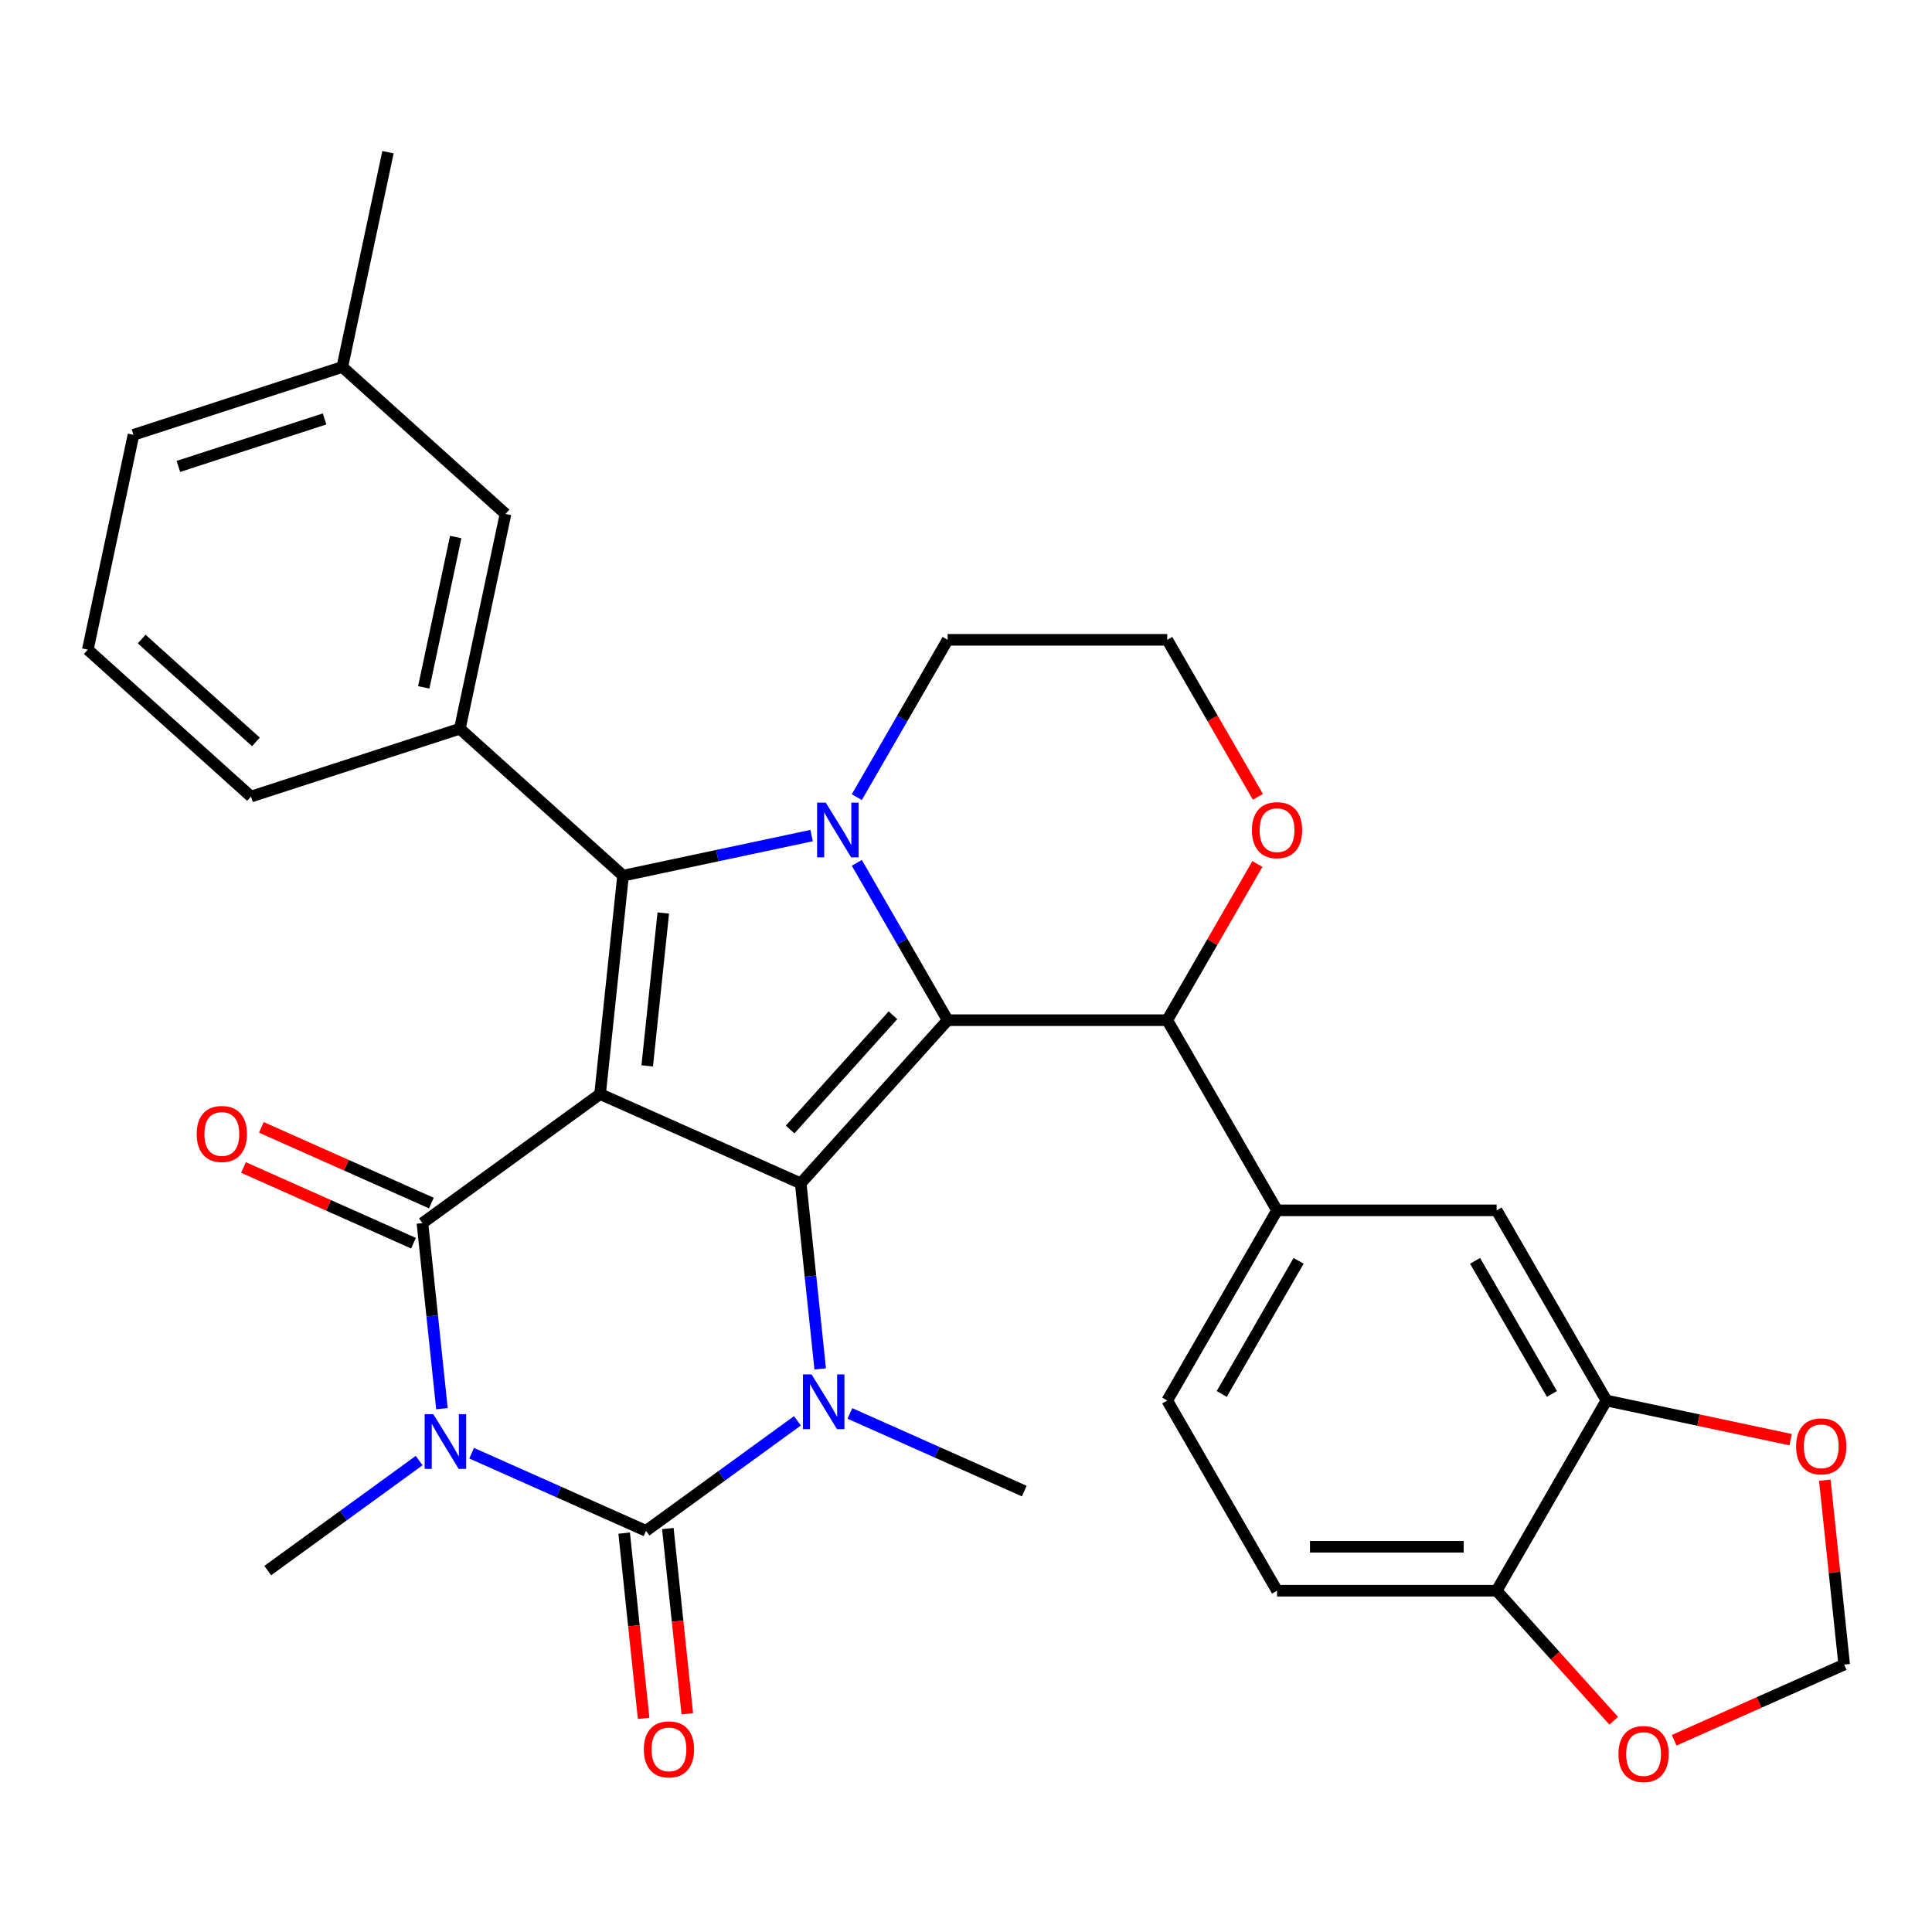 <?xml version='1.0' encoding='iso-8859-1'?>
<svg version='1.1' baseProfile='full'
              xmlns='http://www.w3.org/2000/svg'
                      xmlns:rdkit='http://www.rdkit.org/xml'
                      xmlns:xlink='http://www.w3.org/1999/xlink'
                  xml:space='preserve'
width='1000px' height='1000px' viewBox='0 0 1000 1000'>
<!-- END OF HEADER -->
<rect style='opacity:1.0;fill:#FFFFFF;stroke:none' width='1000' height='1000' x='0' y='0'> </rect>
<path class='bond-0' d='M 310.608,566.277 L 414.444,612.508' style='fill:none;fill-rule:evenodd;stroke:#000000;stroke-width:6px;stroke-linecap:butt;stroke-linejoin:miter;stroke-opacity:1' />
<path class='bond-3' d='M 310.608,566.277 L 218.653,633.086' style='fill:none;fill-rule:evenodd;stroke:#000000;stroke-width:6px;stroke-linecap:butt;stroke-linejoin:miter;stroke-opacity:1' />
<path class='bond-4' d='M 310.608,566.277 L 322.489,453.238' style='fill:none;fill-rule:evenodd;stroke:#000000;stroke-width:6px;stroke-linecap:butt;stroke-linejoin:miter;stroke-opacity:1' />
<path class='bond-4' d='M 334.998,551.697 L 343.315,472.57' style='fill:none;fill-rule:evenodd;stroke:#000000;stroke-width:6px;stroke-linecap:butt;stroke-linejoin:miter;stroke-opacity:1' />
<path class='bond-2' d='M 414.444,612.508 L 490.499,528.04' style='fill:none;fill-rule:evenodd;stroke:#000000;stroke-width:6px;stroke-linecap:butt;stroke-linejoin:miter;stroke-opacity:1' />
<path class='bond-2' d='M 408.959,584.627 L 462.197,525.499' style='fill:none;fill-rule:evenodd;stroke:#000000;stroke-width:6px;stroke-linecap:butt;stroke-linejoin:miter;stroke-opacity:1' />
<path class='bond-7' d='M 414.444,612.508 L 419.491,660.527' style='fill:none;fill-rule:evenodd;stroke:#000000;stroke-width:6px;stroke-linecap:butt;stroke-linejoin:miter;stroke-opacity:1' />
<path class='bond-7' d='M 419.491,660.527 L 424.538,708.546' style='fill:none;fill-rule:evenodd;stroke:#0000FF;stroke-width:6px;stroke-linecap:butt;stroke-linejoin:miter;stroke-opacity:1' />
<path class='bond-1' d='M 228.747,729.124 L 223.7,681.105' style='fill:none;fill-rule:evenodd;stroke:#0000FF;stroke-width:6px;stroke-linecap:butt;stroke-linejoin:miter;stroke-opacity:1' />
<path class='bond-1' d='M 223.7,681.105 L 218.653,633.086' style='fill:none;fill-rule:evenodd;stroke:#000000;stroke-width:6px;stroke-linecap:butt;stroke-linejoin:miter;stroke-opacity:1' />
<path class='bond-5' d='M 244.116,752.173 L 289.243,772.265' style='fill:none;fill-rule:evenodd;stroke:#0000FF;stroke-width:6px;stroke-linecap:butt;stroke-linejoin:miter;stroke-opacity:1' />
<path class='bond-5' d='M 289.243,772.265 L 334.37,792.357' style='fill:none;fill-rule:evenodd;stroke:#000000;stroke-width:6px;stroke-linecap:butt;stroke-linejoin:miter;stroke-opacity:1' />
<path class='bond-22' d='M 216.953,755.994 L 177.766,784.464' style='fill:none;fill-rule:evenodd;stroke:#0000FF;stroke-width:6px;stroke-linecap:butt;stroke-linejoin:miter;stroke-opacity:1' />
<path class='bond-22' d='M 177.766,784.464 L 138.58,812.935' style='fill:none;fill-rule:evenodd;stroke:#000000;stroke-width:6px;stroke-linecap:butt;stroke-linejoin:miter;stroke-opacity:1' />
<path class='bond-8' d='M 490.499,528.04 L 604.161,528.04' style='fill:none;fill-rule:evenodd;stroke:#000000;stroke-width:6px;stroke-linecap:butt;stroke-linejoin:miter;stroke-opacity:1' />
<path class='bond-32' d='M 490.499,528.04 L 466.991,487.324' style='fill:none;fill-rule:evenodd;stroke:#000000;stroke-width:6px;stroke-linecap:butt;stroke-linejoin:miter;stroke-opacity:1' />
<path class='bond-32' d='M 466.991,487.324 L 443.484,446.607' style='fill:none;fill-rule:evenodd;stroke:#0000FF;stroke-width:6px;stroke-linecap:butt;stroke-linejoin:miter;stroke-opacity:1' />
<path class='bond-14' d='M 223.276,622.703 L 179.279,603.114' style='fill:none;fill-rule:evenodd;stroke:#000000;stroke-width:6px;stroke-linecap:butt;stroke-linejoin:miter;stroke-opacity:1' />
<path class='bond-14' d='M 179.279,603.114 L 135.282,583.525' style='fill:none;fill-rule:evenodd;stroke:#FF0000;stroke-width:6px;stroke-linecap:butt;stroke-linejoin:miter;stroke-opacity:1' />
<path class='bond-14' d='M 214.03,643.47 L 170.033,623.881' style='fill:none;fill-rule:evenodd;stroke:#000000;stroke-width:6px;stroke-linecap:butt;stroke-linejoin:miter;stroke-opacity:1' />
<path class='bond-14' d='M 170.033,623.881 L 126.036,604.292' style='fill:none;fill-rule:evenodd;stroke:#FF0000;stroke-width:6px;stroke-linecap:butt;stroke-linejoin:miter;stroke-opacity:1' />
<path class='bond-6' d='M 322.489,453.238 L 371.288,442.865' style='fill:none;fill-rule:evenodd;stroke:#000000;stroke-width:6px;stroke-linecap:butt;stroke-linejoin:miter;stroke-opacity:1' />
<path class='bond-6' d='M 371.288,442.865 L 420.086,432.493' style='fill:none;fill-rule:evenodd;stroke:#0000FF;stroke-width:6px;stroke-linecap:butt;stroke-linejoin:miter;stroke-opacity:1' />
<path class='bond-9' d='M 322.489,453.238 L 238.021,377.183' style='fill:none;fill-rule:evenodd;stroke:#000000;stroke-width:6px;stroke-linecap:butt;stroke-linejoin:miter;stroke-opacity:1' />
<path class='bond-13' d='M 323.066,793.545 L 328.105,841.484' style='fill:none;fill-rule:evenodd;stroke:#000000;stroke-width:6px;stroke-linecap:butt;stroke-linejoin:miter;stroke-opacity:1' />
<path class='bond-13' d='M 328.105,841.484 L 333.143,889.423' style='fill:none;fill-rule:evenodd;stroke:#FF0000;stroke-width:6px;stroke-linecap:butt;stroke-linejoin:miter;stroke-opacity:1' />
<path class='bond-13' d='M 345.674,791.169 L 350.713,839.108' style='fill:none;fill-rule:evenodd;stroke:#000000;stroke-width:6px;stroke-linecap:butt;stroke-linejoin:miter;stroke-opacity:1' />
<path class='bond-13' d='M 350.713,839.108 L 355.751,887.047' style='fill:none;fill-rule:evenodd;stroke:#FF0000;stroke-width:6px;stroke-linecap:butt;stroke-linejoin:miter;stroke-opacity:1' />
<path class='bond-33' d='M 334.37,792.357 L 373.557,763.886' style='fill:none;fill-rule:evenodd;stroke:#000000;stroke-width:6px;stroke-linecap:butt;stroke-linejoin:miter;stroke-opacity:1' />
<path class='bond-33' d='M 373.557,763.886 L 412.743,735.415' style='fill:none;fill-rule:evenodd;stroke:#0000FF;stroke-width:6px;stroke-linecap:butt;stroke-linejoin:miter;stroke-opacity:1' />
<path class='bond-23' d='M 443.484,412.604 L 466.991,371.888' style='fill:none;fill-rule:evenodd;stroke:#0000FF;stroke-width:6px;stroke-linecap:butt;stroke-linejoin:miter;stroke-opacity:1' />
<path class='bond-23' d='M 466.991,371.888 L 490.499,331.171' style='fill:none;fill-rule:evenodd;stroke:#000000;stroke-width:6px;stroke-linecap:butt;stroke-linejoin:miter;stroke-opacity:1' />
<path class='bond-25' d='M 439.906,731.594 L 485.033,751.686' style='fill:none;fill-rule:evenodd;stroke:#0000FF;stroke-width:6px;stroke-linecap:butt;stroke-linejoin:miter;stroke-opacity:1' />
<path class='bond-25' d='M 485.033,751.686 L 530.161,771.778' style='fill:none;fill-rule:evenodd;stroke:#000000;stroke-width:6px;stroke-linecap:butt;stroke-linejoin:miter;stroke-opacity:1' />
<path class='bond-10' d='M 604.161,528.04 L 660.992,626.475' style='fill:none;fill-rule:evenodd;stroke:#000000;stroke-width:6px;stroke-linecap:butt;stroke-linejoin:miter;stroke-opacity:1' />
<path class='bond-17' d='M 604.161,528.04 L 627.496,487.624' style='fill:none;fill-rule:evenodd;stroke:#000000;stroke-width:6px;stroke-linecap:butt;stroke-linejoin:miter;stroke-opacity:1' />
<path class='bond-17' d='M 627.496,487.624 L 650.83,447.207' style='fill:none;fill-rule:evenodd;stroke:#FF0000;stroke-width:6px;stroke-linecap:butt;stroke-linejoin:miter;stroke-opacity:1' />
<path class='bond-19' d='M 238.021,377.183 L 261.653,266.004' style='fill:none;fill-rule:evenodd;stroke:#000000;stroke-width:6px;stroke-linecap:butt;stroke-linejoin:miter;stroke-opacity:1' />
<path class='bond-19' d='M 219.331,355.779 L 235.873,277.954' style='fill:none;fill-rule:evenodd;stroke:#000000;stroke-width:6px;stroke-linecap:butt;stroke-linejoin:miter;stroke-opacity:1' />
<path class='bond-28' d='M 238.021,377.183 L 129.922,412.306' style='fill:none;fill-rule:evenodd;stroke:#000000;stroke-width:6px;stroke-linecap:butt;stroke-linejoin:miter;stroke-opacity:1' />
<path class='bond-12' d='M 660.992,626.475 L 774.655,626.475' style='fill:none;fill-rule:evenodd;stroke:#000000;stroke-width:6px;stroke-linecap:butt;stroke-linejoin:miter;stroke-opacity:1' />
<path class='bond-21' d='M 660.992,626.475 L 604.161,724.909' style='fill:none;fill-rule:evenodd;stroke:#000000;stroke-width:6px;stroke-linecap:butt;stroke-linejoin:miter;stroke-opacity:1' />
<path class='bond-21' d='M 672.155,652.606 L 632.373,721.51' style='fill:none;fill-rule:evenodd;stroke:#000000;stroke-width:6px;stroke-linecap:butt;stroke-linejoin:miter;stroke-opacity:1' />
<path class='bond-11' d='M 831.486,724.909 L 774.655,626.475' style='fill:none;fill-rule:evenodd;stroke:#000000;stroke-width:6px;stroke-linecap:butt;stroke-linejoin:miter;stroke-opacity:1' />
<path class='bond-11' d='M 803.274,721.51 L 763.493,652.606' style='fill:none;fill-rule:evenodd;stroke:#000000;stroke-width:6px;stroke-linecap:butt;stroke-linejoin:miter;stroke-opacity:1' />
<path class='bond-16' d='M 831.486,724.909 L 879.154,735.042' style='fill:none;fill-rule:evenodd;stroke:#000000;stroke-width:6px;stroke-linecap:butt;stroke-linejoin:miter;stroke-opacity:1' />
<path class='bond-16' d='M 879.154,735.042 L 926.823,745.174' style='fill:none;fill-rule:evenodd;stroke:#FF0000;stroke-width:6px;stroke-linecap:butt;stroke-linejoin:miter;stroke-opacity:1' />
<path class='bond-36' d='M 831.486,724.909 L 774.655,823.344' style='fill:none;fill-rule:evenodd;stroke:#000000;stroke-width:6px;stroke-linecap:butt;stroke-linejoin:miter;stroke-opacity:1' />
<path class='bond-15' d='M 774.655,823.344 L 660.992,823.344' style='fill:none;fill-rule:evenodd;stroke:#000000;stroke-width:6px;stroke-linecap:butt;stroke-linejoin:miter;stroke-opacity:1' />
<path class='bond-15' d='M 757.605,800.611 L 678.042,800.611' style='fill:none;fill-rule:evenodd;stroke:#000000;stroke-width:6px;stroke-linecap:butt;stroke-linejoin:miter;stroke-opacity:1' />
<path class='bond-18' d='M 774.655,823.344 L 804.956,856.997' style='fill:none;fill-rule:evenodd;stroke:#000000;stroke-width:6px;stroke-linecap:butt;stroke-linejoin:miter;stroke-opacity:1' />
<path class='bond-18' d='M 804.956,856.997 L 835.257,890.65' style='fill:none;fill-rule:evenodd;stroke:#FF0000;stroke-width:6px;stroke-linecap:butt;stroke-linejoin:miter;stroke-opacity:1' />
<path class='bond-20' d='M 944.515,766.143 L 949.53,813.862' style='fill:none;fill-rule:evenodd;stroke:#FF0000;stroke-width:6px;stroke-linecap:butt;stroke-linejoin:miter;stroke-opacity:1' />
<path class='bond-20' d='M 949.53,813.862 L 954.545,861.581' style='fill:none;fill-rule:evenodd;stroke:#000000;stroke-width:6px;stroke-linecap:butt;stroke-linejoin:miter;stroke-opacity:1' />
<path class='bond-34' d='M 651.084,412.444 L 627.623,371.808' style='fill:none;fill-rule:evenodd;stroke:#FF0000;stroke-width:6px;stroke-linecap:butt;stroke-linejoin:miter;stroke-opacity:1' />
<path class='bond-34' d='M 627.623,371.808 L 604.161,331.171' style='fill:none;fill-rule:evenodd;stroke:#000000;stroke-width:6px;stroke-linecap:butt;stroke-linejoin:miter;stroke-opacity:1' />
<path class='bond-37' d='M 866.551,900.758 L 910.548,881.169' style='fill:none;fill-rule:evenodd;stroke:#FF0000;stroke-width:6px;stroke-linecap:butt;stroke-linejoin:miter;stroke-opacity:1' />
<path class='bond-37' d='M 910.548,881.169 L 954.545,861.581' style='fill:none;fill-rule:evenodd;stroke:#000000;stroke-width:6px;stroke-linecap:butt;stroke-linejoin:miter;stroke-opacity:1' />
<path class='bond-26' d='M 261.653,266.004 L 177.186,189.949' style='fill:none;fill-rule:evenodd;stroke:#000000;stroke-width:6px;stroke-linecap:butt;stroke-linejoin:miter;stroke-opacity:1' />
<path class='bond-24' d='M 604.161,724.909 L 660.992,823.344' style='fill:none;fill-rule:evenodd;stroke:#000000;stroke-width:6px;stroke-linecap:butt;stroke-linejoin:miter;stroke-opacity:1' />
<path class='bond-27' d='M 490.499,331.171 L 604.161,331.171' style='fill:none;fill-rule:evenodd;stroke:#000000;stroke-width:6px;stroke-linecap:butt;stroke-linejoin:miter;stroke-opacity:1' />
<path class='bond-31' d='M 177.186,189.949 L 200.817,78.77' style='fill:none;fill-rule:evenodd;stroke:#000000;stroke-width:6px;stroke-linecap:butt;stroke-linejoin:miter;stroke-opacity:1' />
<path class='bond-35' d='M 177.186,189.949 L 69.086,225.073' style='fill:none;fill-rule:evenodd;stroke:#000000;stroke-width:6px;stroke-linecap:butt;stroke-linejoin:miter;stroke-opacity:1' />
<path class='bond-35' d='M 167.995,216.837 L 92.326,241.424' style='fill:none;fill-rule:evenodd;stroke:#000000;stroke-width:6px;stroke-linecap:butt;stroke-linejoin:miter;stroke-opacity:1' />
<path class='bond-29' d='M 129.922,412.306 L 45.455,336.251' style='fill:none;fill-rule:evenodd;stroke:#000000;stroke-width:6px;stroke-linecap:butt;stroke-linejoin:miter;stroke-opacity:1' />
<path class='bond-29' d='M 132.463,384.004 L 73.336,330.766' style='fill:none;fill-rule:evenodd;stroke:#000000;stroke-width:6px;stroke-linecap:butt;stroke-linejoin:miter;stroke-opacity:1' />
<path class='bond-30' d='M 45.455,336.251 L 69.086,225.073' style='fill:none;fill-rule:evenodd;stroke:#000000;stroke-width:6px;stroke-linecap:butt;stroke-linejoin:miter;stroke-opacity:1' />
<path  class='atom-2' d='M 224.274 731.966
L 233.554 746.966
Q 234.474 748.446, 235.954 751.126
Q 237.434 753.806, 237.514 753.966
L 237.514 731.966
L 241.274 731.966
L 241.274 760.286
L 237.394 760.286
L 227.434 743.886
Q 226.274 741.966, 225.034 739.766
Q 223.834 737.566, 223.474 736.886
L 223.474 760.286
L 219.794 760.286
L 219.794 731.966
L 224.274 731.966
' fill='#0000FF'/>
<path  class='atom-7' d='M 427.408 415.446
L 436.688 430.446
Q 437.608 431.926, 439.088 434.606
Q 440.568 437.286, 440.648 437.446
L 440.648 415.446
L 444.408 415.446
L 444.408 443.766
L 440.528 443.766
L 430.568 427.366
Q 429.408 425.446, 428.168 423.246
Q 426.968 421.046, 426.608 420.366
L 426.608 443.766
L 422.928 443.766
L 422.928 415.446
L 427.408 415.446
' fill='#0000FF'/>
<path  class='atom-8' d='M 420.065 711.388
L 429.345 726.388
Q 430.265 727.868, 431.745 730.548
Q 433.225 733.228, 433.305 733.388
L 433.305 711.388
L 437.065 711.388
L 437.065 739.708
L 433.185 739.708
L 423.225 723.308
Q 422.065 721.388, 420.825 719.188
Q 419.625 716.988, 419.265 716.308
L 419.265 739.708
L 415.585 739.708
L 415.585 711.388
L 420.065 711.388
' fill='#0000FF'/>
<path  class='atom-14' d='M 333.251 905.476
Q 333.251 898.676, 336.611 894.876
Q 339.971 891.076, 346.251 891.076
Q 352.531 891.076, 355.891 894.876
Q 359.251 898.676, 359.251 905.476
Q 359.251 912.356, 355.851 916.276
Q 352.451 920.156, 346.251 920.156
Q 340.011 920.156, 336.611 916.276
Q 333.251 912.396, 333.251 905.476
M 346.251 916.956
Q 350.571 916.956, 352.891 914.076
Q 355.251 911.156, 355.251 905.476
Q 355.251 899.916, 352.891 897.116
Q 350.571 894.276, 346.251 894.276
Q 341.931 894.276, 339.571 897.076
Q 337.251 899.876, 337.251 905.476
Q 337.251 911.196, 339.571 914.076
Q 341.931 916.956, 346.251 916.956
' fill='#FF0000'/>
<path  class='atom-15' d='M 101.818 586.936
Q 101.818 580.136, 105.178 576.336
Q 108.538 572.536, 114.818 572.536
Q 121.098 572.536, 124.458 576.336
Q 127.818 580.136, 127.818 586.936
Q 127.818 593.816, 124.418 597.736
Q 121.018 601.616, 114.818 601.616
Q 108.578 601.616, 105.178 597.736
Q 101.818 593.856, 101.818 586.936
M 114.818 598.416
Q 119.138 598.416, 121.458 595.536
Q 123.818 592.616, 123.818 586.936
Q 123.818 581.376, 121.458 578.576
Q 119.138 575.736, 114.818 575.736
Q 110.498 575.736, 108.138 578.536
Q 105.818 581.336, 105.818 586.936
Q 105.818 592.656, 108.138 595.536
Q 110.498 598.416, 114.818 598.416
' fill='#FF0000'/>
<path  class='atom-17' d='M 929.665 748.621
Q 929.665 741.821, 933.025 738.021
Q 936.385 734.221, 942.665 734.221
Q 948.945 734.221, 952.305 738.021
Q 955.665 741.821, 955.665 748.621
Q 955.665 755.501, 952.265 759.421
Q 948.865 763.301, 942.665 763.301
Q 936.425 763.301, 933.025 759.421
Q 929.665 755.541, 929.665 748.621
M 942.665 760.101
Q 946.985 760.101, 949.305 757.221
Q 951.665 754.301, 951.665 748.621
Q 951.665 743.061, 949.305 740.261
Q 946.985 737.421, 942.665 737.421
Q 938.345 737.421, 935.985 740.221
Q 933.665 743.021, 933.665 748.621
Q 933.665 754.341, 935.985 757.221
Q 938.345 760.101, 942.665 760.101
' fill='#FF0000'/>
<path  class='atom-18' d='M 647.992 429.686
Q 647.992 422.886, 651.352 419.086
Q 654.712 415.286, 660.992 415.286
Q 667.272 415.286, 670.632 419.086
Q 673.992 422.886, 673.992 429.686
Q 673.992 436.566, 670.592 440.486
Q 667.192 444.366, 660.992 444.366
Q 654.752 444.366, 651.352 440.486
Q 647.992 436.606, 647.992 429.686
M 660.992 441.166
Q 665.312 441.166, 667.632 438.286
Q 669.992 435.366, 669.992 429.686
Q 669.992 424.126, 667.632 421.326
Q 665.312 418.486, 660.992 418.486
Q 656.672 418.486, 654.312 421.286
Q 651.992 424.086, 651.992 429.686
Q 651.992 435.406, 654.312 438.286
Q 656.672 441.166, 660.992 441.166
' fill='#FF0000'/>
<path  class='atom-19' d='M 837.71 907.891
Q 837.71 901.091, 841.07 897.291
Q 844.43 893.491, 850.71 893.491
Q 856.99 893.491, 860.35 897.291
Q 863.71 901.091, 863.71 907.891
Q 863.71 914.771, 860.31 918.691
Q 856.91 922.571, 850.71 922.571
Q 844.47 922.571, 841.07 918.691
Q 837.71 914.811, 837.71 907.891
M 850.71 919.371
Q 855.03 919.371, 857.35 916.491
Q 859.71 913.571, 859.71 907.891
Q 859.71 902.331, 857.35 899.531
Q 855.03 896.691, 850.71 896.691
Q 846.39 896.691, 844.03 899.491
Q 841.71 902.291, 841.71 907.891
Q 841.71 913.611, 844.03 916.491
Q 846.39 919.371, 850.71 919.371
' fill='#FF0000'/>
</svg>
